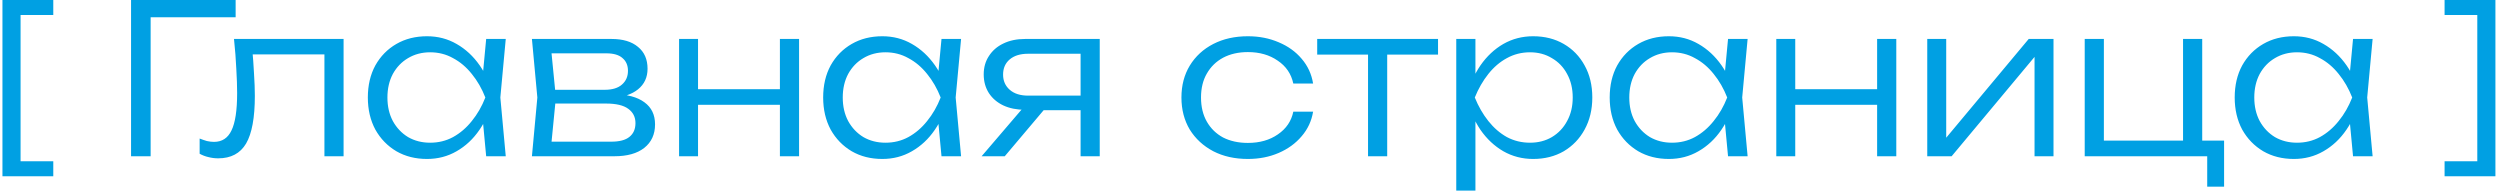<?xml version="1.0" encoding="UTF-8"?> <svg xmlns="http://www.w3.org/2000/svg" width="192" height="15" viewBox="0 0 192 15" fill="none"> <path d="M4.092 -9.53674e-07V1.152H0.908L1.58 0.48V13.056L0.908 12.384H4.092V13.536H0.188V-9.53674e-07H4.092ZM18.097 -9.53674e-07V1.328H10.881L11.569 0.656V12H10.065V-9.53674e-07H18.097ZM17.971 2.992H26.387V12H24.916V3.504L25.587 4.176H18.739L19.363 3.664C19.427 4.336 19.476 4.997 19.508 5.648C19.55 6.288 19.572 6.859 19.572 7.36C19.572 9.035 19.348 10.256 18.899 11.024C18.451 11.781 17.737 12.16 16.756 12.16C16.5 12.16 16.249 12.128 16.003 12.064C15.769 12.011 15.545 11.925 15.332 11.808V10.64C15.524 10.715 15.71 10.779 15.892 10.832C16.084 10.875 16.265 10.896 16.436 10.896C17.054 10.896 17.502 10.603 17.779 10.016C18.067 9.429 18.212 8.475 18.212 7.152C18.212 6.608 18.19 5.984 18.148 5.28C18.116 4.565 18.057 3.803 17.971 2.992ZM37.338 12L37.018 8.592L37.418 7.488L37.018 6.4L37.338 2.992H38.842L38.426 7.488L38.842 12H37.338ZM37.914 7.488C37.679 8.427 37.317 9.253 36.826 9.968C36.346 10.672 35.76 11.221 35.066 11.616C34.383 12.011 33.626 12.208 32.794 12.208C31.909 12.208 31.125 12.011 30.442 11.616C29.759 11.211 29.221 10.656 28.826 9.952C28.442 9.237 28.25 8.416 28.25 7.488C28.25 6.549 28.442 5.728 28.826 5.024C29.221 4.32 29.759 3.771 30.442 3.376C31.125 2.981 31.909 2.784 32.794 2.784C33.626 2.784 34.383 2.981 35.066 3.376C35.76 3.771 36.352 4.32 36.842 5.024C37.333 5.728 37.69 6.549 37.914 7.488ZM29.754 7.488C29.754 8.171 29.893 8.773 30.17 9.296C30.458 9.819 30.848 10.229 31.338 10.528C31.84 10.816 32.405 10.96 33.034 10.96C33.674 10.96 34.261 10.816 34.794 10.528C35.338 10.229 35.818 9.819 36.234 9.296C36.661 8.773 37.008 8.171 37.274 7.488C37.008 6.805 36.661 6.203 36.234 5.68C35.818 5.157 35.338 4.752 34.794 4.464C34.261 4.165 33.674 4.016 33.034 4.016C32.405 4.016 31.84 4.165 31.338 4.464C30.848 4.752 30.458 5.157 30.17 5.68C29.893 6.203 29.754 6.805 29.754 7.488ZM40.852 12L41.268 7.488L40.852 2.992H46.964C47.838 2.992 48.516 3.195 48.996 3.6C49.486 3.995 49.732 4.555 49.732 5.28C49.732 5.941 49.486 6.469 48.996 6.864C48.516 7.248 47.849 7.472 46.996 7.536L47.14 7.232C48.164 7.243 48.948 7.451 49.492 7.856C50.036 8.251 50.308 8.816 50.308 9.552C50.308 10.32 50.03 10.923 49.476 11.36C48.932 11.787 48.169 12 47.188 12H40.852ZM42.292 11.568L41.732 10.88H46.948C47.577 10.88 48.041 10.757 48.34 10.512C48.649 10.267 48.804 9.915 48.804 9.456C48.804 8.987 48.617 8.619 48.244 8.352C47.881 8.085 47.31 7.952 46.532 7.952H42.084V6.896H46.436C47.022 6.896 47.465 6.763 47.764 6.496C48.073 6.229 48.228 5.877 48.228 5.44C48.228 5.024 48.089 4.699 47.812 4.464C47.545 4.219 47.129 4.096 46.564 4.096H41.748L42.292 3.424L42.692 7.488L42.292 11.568ZM52.153 2.992H53.609V12H52.153V2.992ZM59.897 2.992H61.369V12H59.897V2.992ZM52.969 6.848H60.585V8.048H52.969V6.848ZM72.307 12L71.987 8.592L72.387 7.488L71.987 6.4L72.307 2.992H73.811L73.395 7.488L73.811 12H72.307ZM72.883 7.488C72.648 8.427 72.285 9.253 71.795 9.968C71.315 10.672 70.728 11.221 70.035 11.616C69.352 12.011 68.595 12.208 67.763 12.208C66.877 12.208 66.094 12.011 65.411 11.616C64.728 11.211 64.189 10.656 63.795 9.952C63.411 9.237 63.219 8.416 63.219 7.488C63.219 6.549 63.411 5.728 63.795 5.024C64.189 4.32 64.728 3.771 65.411 3.376C66.094 2.981 66.877 2.784 67.763 2.784C68.595 2.784 69.352 2.981 70.035 3.376C70.728 3.771 71.32 4.32 71.811 5.024C72.302 5.728 72.659 6.549 72.883 7.488ZM64.723 7.488C64.723 8.171 64.862 8.773 65.139 9.296C65.427 9.819 65.816 10.229 66.307 10.528C66.808 10.816 67.374 10.96 68.003 10.96C68.643 10.96 69.23 10.816 69.763 10.528C70.307 10.229 70.787 9.819 71.203 9.296C71.629 8.773 71.976 8.171 72.243 7.488C71.976 6.805 71.629 6.203 71.203 5.68C70.787 5.157 70.307 4.752 69.763 4.464C69.23 4.165 68.643 4.016 68.003 4.016C67.374 4.016 66.808 4.165 66.307 4.464C65.816 4.752 65.427 5.157 65.139 5.68C64.862 6.203 64.723 6.805 64.723 7.488ZM83.436 7.344V8.464H78.749L78.733 8.432C78.093 8.432 77.532 8.32 77.052 8.096C76.583 7.872 76.215 7.557 75.948 7.152C75.682 6.736 75.549 6.256 75.549 5.712C75.549 5.179 75.682 4.709 75.948 4.304C76.215 3.888 76.583 3.568 77.052 3.344C77.532 3.109 78.093 2.992 78.733 2.992H84.46V12H82.989V3.456L83.549 4.128H78.957C78.359 4.128 77.89 4.272 77.549 4.56C77.207 4.848 77.037 5.237 77.037 5.728C77.037 6.208 77.207 6.597 77.549 6.896C77.89 7.195 78.359 7.344 78.957 7.344H83.436ZM80.733 7.776L77.165 12H75.388L79.004 7.776H80.733ZM100.846 8.576C100.729 9.291 100.435 9.92 99.966 10.464C99.507 11.008 98.921 11.435 98.206 11.744C97.492 12.053 96.702 12.208 95.838 12.208C94.835 12.208 93.95 12.011 93.182 11.616C92.414 11.211 91.811 10.656 91.374 9.952C90.948 9.237 90.734 8.416 90.734 7.488C90.734 6.56 90.948 5.744 91.374 5.04C91.811 4.325 92.414 3.771 93.182 3.376C93.95 2.981 94.835 2.784 95.838 2.784C96.702 2.784 97.492 2.939 98.206 3.248C98.921 3.547 99.507 3.968 99.966 4.512C100.435 5.056 100.729 5.691 100.846 6.416H99.326C99.166 5.669 98.766 5.083 98.126 4.656C97.497 4.219 96.734 4 95.838 4C95.113 4 94.478 4.144 93.934 4.432C93.401 4.72 92.985 5.125 92.686 5.648C92.388 6.16 92.238 6.773 92.238 7.488C92.238 8.203 92.388 8.821 92.686 9.344C92.985 9.867 93.401 10.272 93.934 10.56C94.478 10.837 95.113 10.976 95.838 10.976C96.745 10.976 97.513 10.757 98.142 10.32C98.782 9.883 99.177 9.301 99.326 8.576H100.846ZM105.065 3.488H106.537V12H105.065V3.488ZM101.161 2.992H110.441V4.192H101.161V2.992ZM111.841 2.992H113.313V6.4L113.233 6.688V8.144L113.313 8.608V14.64H111.841V2.992ZM112.625 7.488C112.859 6.549 113.217 5.728 113.697 5.024C114.187 4.32 114.774 3.771 115.457 3.376C116.15 2.981 116.913 2.784 117.745 2.784C118.63 2.784 119.414 2.981 120.097 3.376C120.779 3.771 121.313 4.32 121.697 5.024C122.091 5.728 122.289 6.549 122.289 7.488C122.289 8.416 122.091 9.237 121.697 9.952C121.313 10.656 120.779 11.211 120.097 11.616C119.414 12.011 118.63 12.208 117.745 12.208C116.913 12.208 116.15 12.011 115.457 11.616C114.774 11.221 114.187 10.672 113.697 9.968C113.217 9.253 112.859 8.427 112.625 7.488ZM120.785 7.488C120.785 6.805 120.641 6.203 120.353 5.68C120.075 5.157 119.686 4.752 119.185 4.464C118.694 4.165 118.134 4.016 117.505 4.016C116.865 4.016 116.273 4.165 115.729 4.464C115.195 4.752 114.721 5.157 114.305 5.68C113.889 6.203 113.542 6.805 113.265 7.488C113.542 8.171 113.889 8.773 114.305 9.296C114.721 9.819 115.195 10.229 115.729 10.528C116.273 10.816 116.865 10.96 117.505 10.96C118.134 10.96 118.694 10.816 119.185 10.528C119.686 10.229 120.075 9.819 120.353 9.296C120.641 8.773 120.785 8.171 120.785 7.488ZM132.713 12L132.393 8.592L132.793 7.488L132.393 6.4L132.713 2.992H134.217L133.801 7.488L134.217 12H132.713ZM133.289 7.488C133.054 8.427 132.692 9.253 132.201 9.968C131.721 10.672 131.134 11.221 130.441 11.616C129.758 12.011 129.001 12.208 128.169 12.208C127.284 12.208 126.5 12.011 125.817 11.616C125.134 11.211 124.596 10.656 124.201 9.952C123.817 9.237 123.625 8.416 123.625 7.488C123.625 6.549 123.817 5.728 124.201 5.024C124.596 4.32 125.134 3.771 125.817 3.376C126.5 2.981 127.284 2.784 128.169 2.784C129.001 2.784 129.758 2.981 130.441 3.376C131.134 3.771 131.726 4.32 132.217 5.024C132.708 5.728 133.065 6.549 133.289 7.488ZM125.129 7.488C125.129 8.171 125.268 8.773 125.545 9.296C125.833 9.819 126.222 10.229 126.713 10.528C127.214 10.816 127.78 10.96 128.409 10.96C129.049 10.96 129.636 10.816 130.169 10.528C130.713 10.229 131.193 9.819 131.609 9.296C132.036 8.773 132.382 8.171 132.649 7.488C132.382 6.805 132.036 6.203 131.609 5.68C131.193 5.157 130.713 4.752 130.169 4.464C129.636 4.165 129.049 4.016 128.409 4.016C127.78 4.016 127.214 4.165 126.713 4.464C126.222 4.752 125.833 5.157 125.545 5.68C125.268 6.203 125.129 6.805 125.129 7.488ZM136.419 2.992H137.875V12H136.419V2.992ZM144.163 2.992H145.635V12H144.163V2.992ZM137.235 6.848H144.851V8.048H137.235V6.848ZM148.013 12V2.992H149.469V11.328L148.909 11.248L155.805 2.992H157.709V12H156.253V3.584L156.829 3.68L149.885 12H148.013ZM169.13 2.992V11.232L168.842 10.8H170.81V14.336H169.514V11.616L169.882 12H160.106V2.992H161.578V11.232L161.21 10.8H167.914L167.658 11.232V2.992H169.13ZM180.713 12L180.393 8.592L180.793 7.488L180.393 6.4L180.713 2.992H182.217L181.801 7.488L182.217 12H180.713ZM181.289 7.488C181.054 8.427 180.692 9.253 180.201 9.968C179.721 10.672 179.134 11.221 178.441 11.616C177.758 12.011 177.001 12.208 176.169 12.208C175.284 12.208 174.5 12.011 173.817 11.616C173.134 11.211 172.596 10.656 172.201 9.952C171.817 9.237 171.625 8.416 171.625 7.488C171.625 6.549 171.817 5.728 172.201 5.024C172.596 4.32 173.134 3.771 173.817 3.376C174.5 2.981 175.284 2.784 176.169 2.784C177.001 2.784 177.758 2.981 178.441 3.376C179.134 3.771 179.726 4.32 180.217 5.024C180.708 5.728 181.065 6.549 181.289 7.488ZM173.129 7.488C173.129 8.171 173.268 8.773 173.545 9.296C173.833 9.819 174.222 10.229 174.713 10.528C175.214 10.816 175.78 10.96 176.409 10.96C177.049 10.96 177.636 10.816 178.169 10.528C178.713 10.229 179.193 9.819 179.609 9.296C180.036 8.773 180.382 8.171 180.649 7.488C180.382 6.805 180.036 6.203 179.609 5.68C179.193 5.157 178.713 4.752 178.169 4.464C177.636 4.165 177.049 4.016 176.409 4.016C175.78 4.016 175.214 4.165 174.713 4.464C174.222 4.752 173.833 5.157 173.545 5.68C173.268 6.203 173.129 6.805 173.129 7.488ZM187.744 -9.53674e-07H191.648V13.536H187.744V12.384H190.928L190.256 13.056V0.48L190.928 1.152H187.744V-9.53674e-07Z" fill="#00A0E3"></path> </svg> 